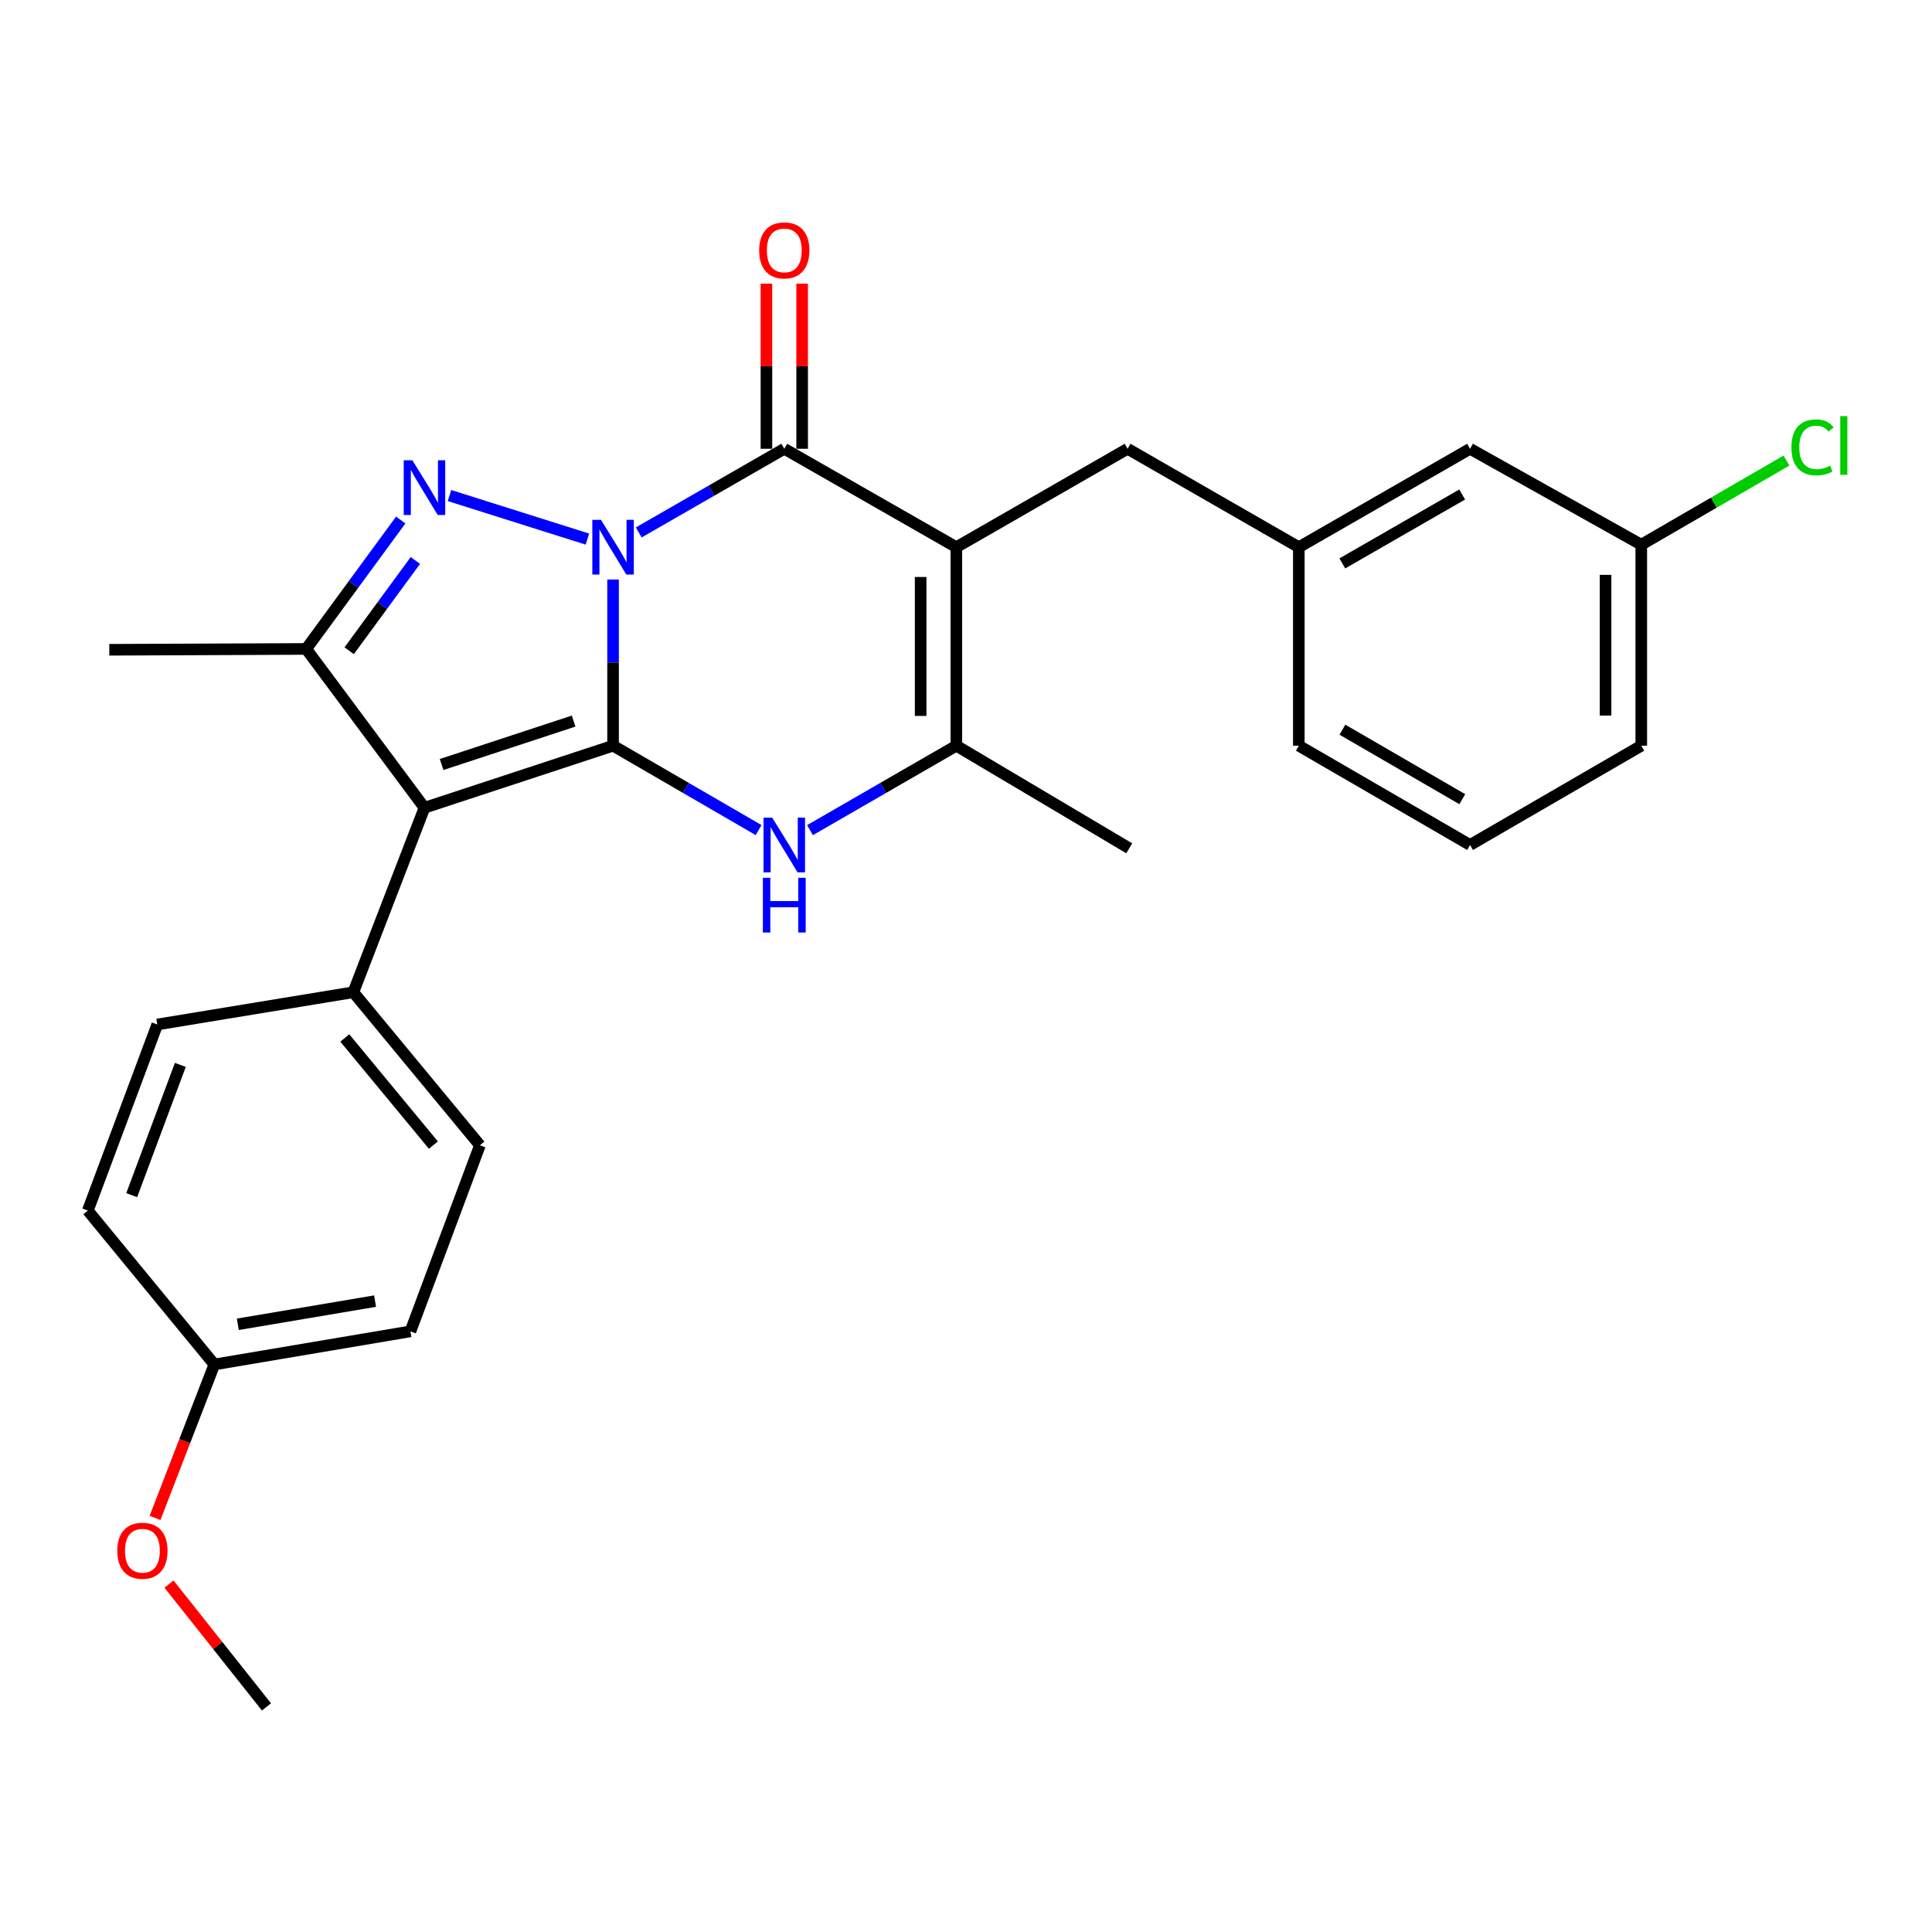 <?xml version='1.0' encoding='iso-8859-1'?>
<svg version='1.1' baseProfile='full'
              xmlns='http://www.w3.org/2000/svg'
                      xmlns:rdkit='http://www.rdkit.org/xml'
                      xmlns:xlink='http://www.w3.org/1999/xlink'
                  xml:space='preserve'
width='1000px' height='1000px' viewBox='0 0 1000 1000'>
<!-- END OF HEADER -->
<rect style='opacity:1.0;fill:#FFFFFF;stroke:none' width='1000' height='1000' x='0' y='0'> </rect>
<path class='bond-0' d='M 317.325,299.959 L 317.325,342.966' style='fill:none;fill-rule:evenodd;stroke:#0000FF;stroke-width:6px;stroke-linecap:butt;stroke-linejoin:miter;stroke-opacity:1' />
<path class='bond-0' d='M 317.325,342.966 L 317.325,385.974' style='fill:none;fill-rule:evenodd;stroke:#000000;stroke-width:6px;stroke-linecap:butt;stroke-linejoin:miter;stroke-opacity:1' />
<path class='bond-1' d='M 304.025,279.031 L 232.657,256.495' style='fill:none;fill-rule:evenodd;stroke:#0000FF;stroke-width:6px;stroke-linecap:butt;stroke-linejoin:miter;stroke-opacity:1' />
<path class='bond-2' d='M 330.62,275.587 L 368.283,253.936' style='fill:none;fill-rule:evenodd;stroke:#0000FF;stroke-width:6px;stroke-linecap:butt;stroke-linejoin:miter;stroke-opacity:1' />
<path class='bond-2' d='M 368.283,253.936 L 405.945,232.285' style='fill:none;fill-rule:evenodd;stroke:#000000;stroke-width:6px;stroke-linecap:butt;stroke-linejoin:miter;stroke-opacity:1' />
<path class='bond-4' d='M 317.325,385.974 L 219.707,418.092' style='fill:none;fill-rule:evenodd;stroke:#000000;stroke-width:6px;stroke-linecap:butt;stroke-linejoin:miter;stroke-opacity:1' />
<path class='bond-4' d='M 296.904,373.229 L 228.571,395.712' style='fill:none;fill-rule:evenodd;stroke:#000000;stroke-width:6px;stroke-linecap:butt;stroke-linejoin:miter;stroke-opacity:1' />
<path class='bond-5' d='M 317.325,385.974 L 354.984,407.811' style='fill:none;fill-rule:evenodd;stroke:#000000;stroke-width:6px;stroke-linecap:butt;stroke-linejoin:miter;stroke-opacity:1' />
<path class='bond-5' d='M 354.984,407.811 L 392.644,429.648' style='fill:none;fill-rule:evenodd;stroke:#0000FF;stroke-width:6px;stroke-linecap:butt;stroke-linejoin:miter;stroke-opacity:1' />
<path class='bond-6' d='M 207.426,269.154 L 182.958,302.523' style='fill:none;fill-rule:evenodd;stroke:#0000FF;stroke-width:6px;stroke-linecap:butt;stroke-linejoin:miter;stroke-opacity:1' />
<path class='bond-6' d='M 182.958,302.523 L 158.49,335.891' style='fill:none;fill-rule:evenodd;stroke:#000000;stroke-width:6px;stroke-linecap:butt;stroke-linejoin:miter;stroke-opacity:1' />
<path class='bond-6' d='M 214.995,290.097 L 197.867,313.455' style='fill:none;fill-rule:evenodd;stroke:#0000FF;stroke-width:6px;stroke-linecap:butt;stroke-linejoin:miter;stroke-opacity:1' />
<path class='bond-6' d='M 197.867,313.455 L 180.74,336.813' style='fill:none;fill-rule:evenodd;stroke:#000000;stroke-width:6px;stroke-linecap:butt;stroke-linejoin:miter;stroke-opacity:1' />
<path class='bond-3' d='M 405.945,232.285 L 495.007,283.23' style='fill:none;fill-rule:evenodd;stroke:#000000;stroke-width:6px;stroke-linecap:butt;stroke-linejoin:miter;stroke-opacity:1' />
<path class='bond-10' d='M 415.189,232.285 L 415.189,189.567' style='fill:none;fill-rule:evenodd;stroke:#000000;stroke-width:6px;stroke-linecap:butt;stroke-linejoin:miter;stroke-opacity:1' />
<path class='bond-10' d='M 415.189,189.567 L 415.189,146.85' style='fill:none;fill-rule:evenodd;stroke:#FF0000;stroke-width:6px;stroke-linecap:butt;stroke-linejoin:miter;stroke-opacity:1' />
<path class='bond-10' d='M 396.701,232.285 L 396.701,189.567' style='fill:none;fill-rule:evenodd;stroke:#000000;stroke-width:6px;stroke-linecap:butt;stroke-linejoin:miter;stroke-opacity:1' />
<path class='bond-10' d='M 396.701,189.567 L 396.701,146.85' style='fill:none;fill-rule:evenodd;stroke:#FF0000;stroke-width:6px;stroke-linecap:butt;stroke-linejoin:miter;stroke-opacity:1' />
<path class='bond-7' d='M 495.007,283.23 L 495.007,385.974' style='fill:none;fill-rule:evenodd;stroke:#000000;stroke-width:6px;stroke-linecap:butt;stroke-linejoin:miter;stroke-opacity:1' />
<path class='bond-7' d='M 476.519,298.642 L 476.519,370.562' style='fill:none;fill-rule:evenodd;stroke:#000000;stroke-width:6px;stroke-linecap:butt;stroke-linejoin:miter;stroke-opacity:1' />
<path class='bond-9' d='M 495.007,283.23 L 583.638,232.285' style='fill:none;fill-rule:evenodd;stroke:#000000;stroke-width:6px;stroke-linecap:butt;stroke-linejoin:miter;stroke-opacity:1' />
<path class='bond-8' d='M 219.707,418.092 L 182.884,513.584' style='fill:none;fill-rule:evenodd;stroke:#000000;stroke-width:6px;stroke-linecap:butt;stroke-linejoin:miter;stroke-opacity:1' />
<path class='bond-27' d='M 219.707,418.092 L 158.49,335.891' style='fill:none;fill-rule:evenodd;stroke:#000000;stroke-width:6px;stroke-linecap:butt;stroke-linejoin:miter;stroke-opacity:1' />
<path class='bond-28' d='M 419.256,429.681 L 457.131,407.827' style='fill:none;fill-rule:evenodd;stroke:#0000FF;stroke-width:6px;stroke-linecap:butt;stroke-linejoin:miter;stroke-opacity:1' />
<path class='bond-28' d='M 457.131,407.827 L 495.007,385.974' style='fill:none;fill-rule:evenodd;stroke:#000000;stroke-width:6px;stroke-linecap:butt;stroke-linejoin:miter;stroke-opacity:1' />
<path class='bond-17' d='M 158.49,335.891 L 56.568,336.322' style='fill:none;fill-rule:evenodd;stroke:#000000;stroke-width:6px;stroke-linecap:butt;stroke-linejoin:miter;stroke-opacity:1' />
<path class='bond-20' d='M 495.007,385.974 L 584.491,439.076' style='fill:none;fill-rule:evenodd;stroke:#000000;stroke-width:6px;stroke-linecap:butt;stroke-linejoin:miter;stroke-opacity:1' />
<path class='bond-12' d='M 182.884,513.584 L 248.404,592.796' style='fill:none;fill-rule:evenodd;stroke:#000000;stroke-width:6px;stroke-linecap:butt;stroke-linejoin:miter;stroke-opacity:1' />
<path class='bond-12' d='M 178.466,537.25 L 224.33,592.698' style='fill:none;fill-rule:evenodd;stroke:#000000;stroke-width:6px;stroke-linecap:butt;stroke-linejoin:miter;stroke-opacity:1' />
<path class='bond-13' d='M 182.884,513.584 L 81.414,530.275' style='fill:none;fill-rule:evenodd;stroke:#000000;stroke-width:6px;stroke-linecap:butt;stroke-linejoin:miter;stroke-opacity:1' />
<path class='bond-11' d='M 583.638,232.285 L 672.269,283.23' style='fill:none;fill-rule:evenodd;stroke:#000000;stroke-width:6px;stroke-linecap:butt;stroke-linejoin:miter;stroke-opacity:1' />
<path class='bond-14' d='M 672.269,283.23 L 760.899,232.285' style='fill:none;fill-rule:evenodd;stroke:#000000;stroke-width:6px;stroke-linecap:butt;stroke-linejoin:miter;stroke-opacity:1' />
<path class='bond-14' d='M 694.777,291.617 L 756.818,255.956' style='fill:none;fill-rule:evenodd;stroke:#000000;stroke-width:6px;stroke-linecap:butt;stroke-linejoin:miter;stroke-opacity:1' />
<path class='bond-24' d='M 672.269,283.23 L 672.269,385.974' style='fill:none;fill-rule:evenodd;stroke:#000000;stroke-width:6px;stroke-linecap:butt;stroke-linejoin:miter;stroke-opacity:1' />
<path class='bond-19' d='M 248.404,592.796 L 212.434,689.11' style='fill:none;fill-rule:evenodd;stroke:#000000;stroke-width:6px;stroke-linecap:butt;stroke-linejoin:miter;stroke-opacity:1' />
<path class='bond-18' d='M 81.414,530.275 L 45.455,626.599' style='fill:none;fill-rule:evenodd;stroke:#000000;stroke-width:6px;stroke-linecap:butt;stroke-linejoin:miter;stroke-opacity:1' />
<path class='bond-18' d='M 93.341,551.189 L 68.169,618.616' style='fill:none;fill-rule:evenodd;stroke:#000000;stroke-width:6px;stroke-linecap:butt;stroke-linejoin:miter;stroke-opacity:1' />
<path class='bond-16' d='M 760.899,232.285 L 849.52,281.936' style='fill:none;fill-rule:evenodd;stroke:#000000;stroke-width:6px;stroke-linecap:butt;stroke-linejoin:miter;stroke-opacity:1' />
<path class='bond-15' d='M 110.954,706.252 L 45.455,626.599' style='fill:none;fill-rule:evenodd;stroke:#000000;stroke-width:6px;stroke-linecap:butt;stroke-linejoin:miter;stroke-opacity:1' />
<path class='bond-22' d='M 110.954,706.252 L 95.6,745.963' style='fill:none;fill-rule:evenodd;stroke:#000000;stroke-width:6px;stroke-linecap:butt;stroke-linejoin:miter;stroke-opacity:1' />
<path class='bond-22' d='M 95.6,745.963 L 80.246,785.674' style='fill:none;fill-rule:evenodd;stroke:#FF0000;stroke-width:6px;stroke-linecap:butt;stroke-linejoin:miter;stroke-opacity:1' />
<path class='bond-29' d='M 110.954,706.252 L 212.434,689.11' style='fill:none;fill-rule:evenodd;stroke:#000000;stroke-width:6px;stroke-linecap:butt;stroke-linejoin:miter;stroke-opacity:1' />
<path class='bond-29' d='M 123.097,685.451 L 194.133,673.451' style='fill:none;fill-rule:evenodd;stroke:#000000;stroke-width:6px;stroke-linecap:butt;stroke-linejoin:miter;stroke-opacity:1' />
<path class='bond-21' d='M 849.52,281.936 L 887.095,260.159' style='fill:none;fill-rule:evenodd;stroke:#000000;stroke-width:6px;stroke-linecap:butt;stroke-linejoin:miter;stroke-opacity:1' />
<path class='bond-21' d='M 887.095,260.159 L 924.67,238.382' style='fill:none;fill-rule:evenodd;stroke:#00CC00;stroke-width:6px;stroke-linecap:butt;stroke-linejoin:miter;stroke-opacity:1' />
<path class='bond-30' d='M 849.52,281.936 L 849.52,385.974' style='fill:none;fill-rule:evenodd;stroke:#000000;stroke-width:6px;stroke-linecap:butt;stroke-linejoin:miter;stroke-opacity:1' />
<path class='bond-30' d='M 831.032,297.542 L 831.032,370.368' style='fill:none;fill-rule:evenodd;stroke:#000000;stroke-width:6px;stroke-linecap:butt;stroke-linejoin:miter;stroke-opacity:1' />
<path class='bond-26' d='M 87.474,819.919 L 112.7,851.706' style='fill:none;fill-rule:evenodd;stroke:#FF0000;stroke-width:6px;stroke-linecap:butt;stroke-linejoin:miter;stroke-opacity:1' />
<path class='bond-26' d='M 112.7,851.706 L 137.927,883.493' style='fill:none;fill-rule:evenodd;stroke:#000000;stroke-width:6px;stroke-linecap:butt;stroke-linejoin:miter;stroke-opacity:1' />
<path class='bond-23' d='M 760.899,437.361 L 672.269,385.974' style='fill:none;fill-rule:evenodd;stroke:#000000;stroke-width:6px;stroke-linecap:butt;stroke-linejoin:miter;stroke-opacity:1' />
<path class='bond-23' d='M 756.878,413.658 L 694.837,377.687' style='fill:none;fill-rule:evenodd;stroke:#000000;stroke-width:6px;stroke-linecap:butt;stroke-linejoin:miter;stroke-opacity:1' />
<path class='bond-25' d='M 760.899,437.361 L 849.52,385.974' style='fill:none;fill-rule:evenodd;stroke:#000000;stroke-width:6px;stroke-linecap:butt;stroke-linejoin:miter;stroke-opacity:1' />
<path  class='atom-0' d='M 311.065 269.07
L 320.345 284.07
Q 321.265 285.55, 322.745 288.23
Q 324.225 290.91, 324.305 291.07
L 324.305 269.07
L 328.065 269.07
L 328.065 297.39
L 324.185 297.39
L 314.225 280.99
Q 313.065 279.07, 311.825 276.87
Q 310.625 274.67, 310.265 273.99
L 310.265 297.39
L 306.585 297.39
L 306.585 269.07
L 311.065 269.07
' fill='#0000FF'/>
<path  class='atom-2' d='M 213.447 238.246
L 222.727 253.246
Q 223.647 254.726, 225.127 257.406
Q 226.607 260.086, 226.687 260.246
L 226.687 238.246
L 230.447 238.246
L 230.447 266.566
L 226.567 266.566
L 216.607 250.166
Q 215.447 248.246, 214.207 246.046
Q 213.007 243.846, 212.647 243.166
L 212.647 266.566
L 208.967 266.566
L 208.967 238.246
L 213.447 238.246
' fill='#0000FF'/>
<path  class='atom-6' d='M 399.685 423.201
L 408.965 438.201
Q 409.885 439.681, 411.365 442.361
Q 412.845 445.041, 412.925 445.201
L 412.925 423.201
L 416.685 423.201
L 416.685 451.521
L 412.805 451.521
L 402.845 435.121
Q 401.685 433.201, 400.445 431.001
Q 399.245 428.801, 398.885 428.121
L 398.885 451.521
L 395.205 451.521
L 395.205 423.201
L 399.685 423.201
' fill='#0000FF'/>
<path  class='atom-6' d='M 394.865 454.353
L 398.705 454.353
L 398.705 466.393
L 413.185 466.393
L 413.185 454.353
L 417.025 454.353
L 417.025 482.673
L 413.185 482.673
L 413.185 469.593
L 398.705 469.593
L 398.705 482.673
L 394.865 482.673
L 394.865 454.353
' fill='#0000FF'/>
<path  class='atom-11' d='M 392.945 129.601
Q 392.945 122.801, 396.305 119.001
Q 399.665 115.201, 405.945 115.201
Q 412.225 115.201, 415.585 119.001
Q 418.945 122.801, 418.945 129.601
Q 418.945 136.481, 415.545 140.401
Q 412.145 144.281, 405.945 144.281
Q 399.705 144.281, 396.305 140.401
Q 392.945 136.521, 392.945 129.601
M 405.945 141.081
Q 410.265 141.081, 412.585 138.201
Q 414.945 135.281, 414.945 129.601
Q 414.945 124.041, 412.585 121.241
Q 410.265 118.401, 405.945 118.401
Q 401.625 118.401, 399.265 121.201
Q 396.945 124.001, 396.945 129.601
Q 396.945 135.321, 399.265 138.201
Q 401.625 141.081, 405.945 141.081
' fill='#FF0000'/>
<path  class='atom-22' d='M 927.231 231.549
Q 927.231 224.509, 930.511 220.829
Q 933.831 217.109, 940.111 217.109
Q 945.951 217.109, 949.071 221.229
L 946.431 223.389
Q 944.151 220.389, 940.111 220.389
Q 935.831 220.389, 933.551 223.269
Q 931.311 226.109, 931.311 231.549
Q 931.311 237.149, 933.631 240.029
Q 935.991 242.909, 940.551 242.909
Q 943.671 242.909, 947.311 241.029
L 948.431 244.029
Q 946.951 244.989, 944.711 245.549
Q 942.471 246.109, 939.991 246.109
Q 933.831 246.109, 930.511 242.349
Q 927.231 238.589, 927.231 231.549
' fill='#00CC00'/>
<path  class='atom-22' d='M 952.511 215.389
L 956.191 215.389
L 956.191 245.749
L 952.511 245.749
L 952.511 215.389
' fill='#00CC00'/>
<path  class='atom-23' d='M 60.711 802.656
Q 60.711 795.856, 64.071 792.056
Q 67.431 788.256, 73.711 788.256
Q 79.991 788.256, 83.351 792.056
Q 86.711 795.856, 86.711 802.656
Q 86.711 809.536, 83.311 813.456
Q 79.911 817.336, 73.711 817.336
Q 67.471 817.336, 64.071 813.456
Q 60.711 809.576, 60.711 802.656
M 73.711 814.136
Q 78.031 814.136, 80.351 811.256
Q 82.711 808.336, 82.711 802.656
Q 82.711 797.096, 80.351 794.296
Q 78.031 791.456, 73.711 791.456
Q 69.391 791.456, 67.031 794.256
Q 64.711 797.056, 64.711 802.656
Q 64.711 808.376, 67.031 811.256
Q 69.391 814.136, 73.711 814.136
' fill='#FF0000'/>
</svg>
